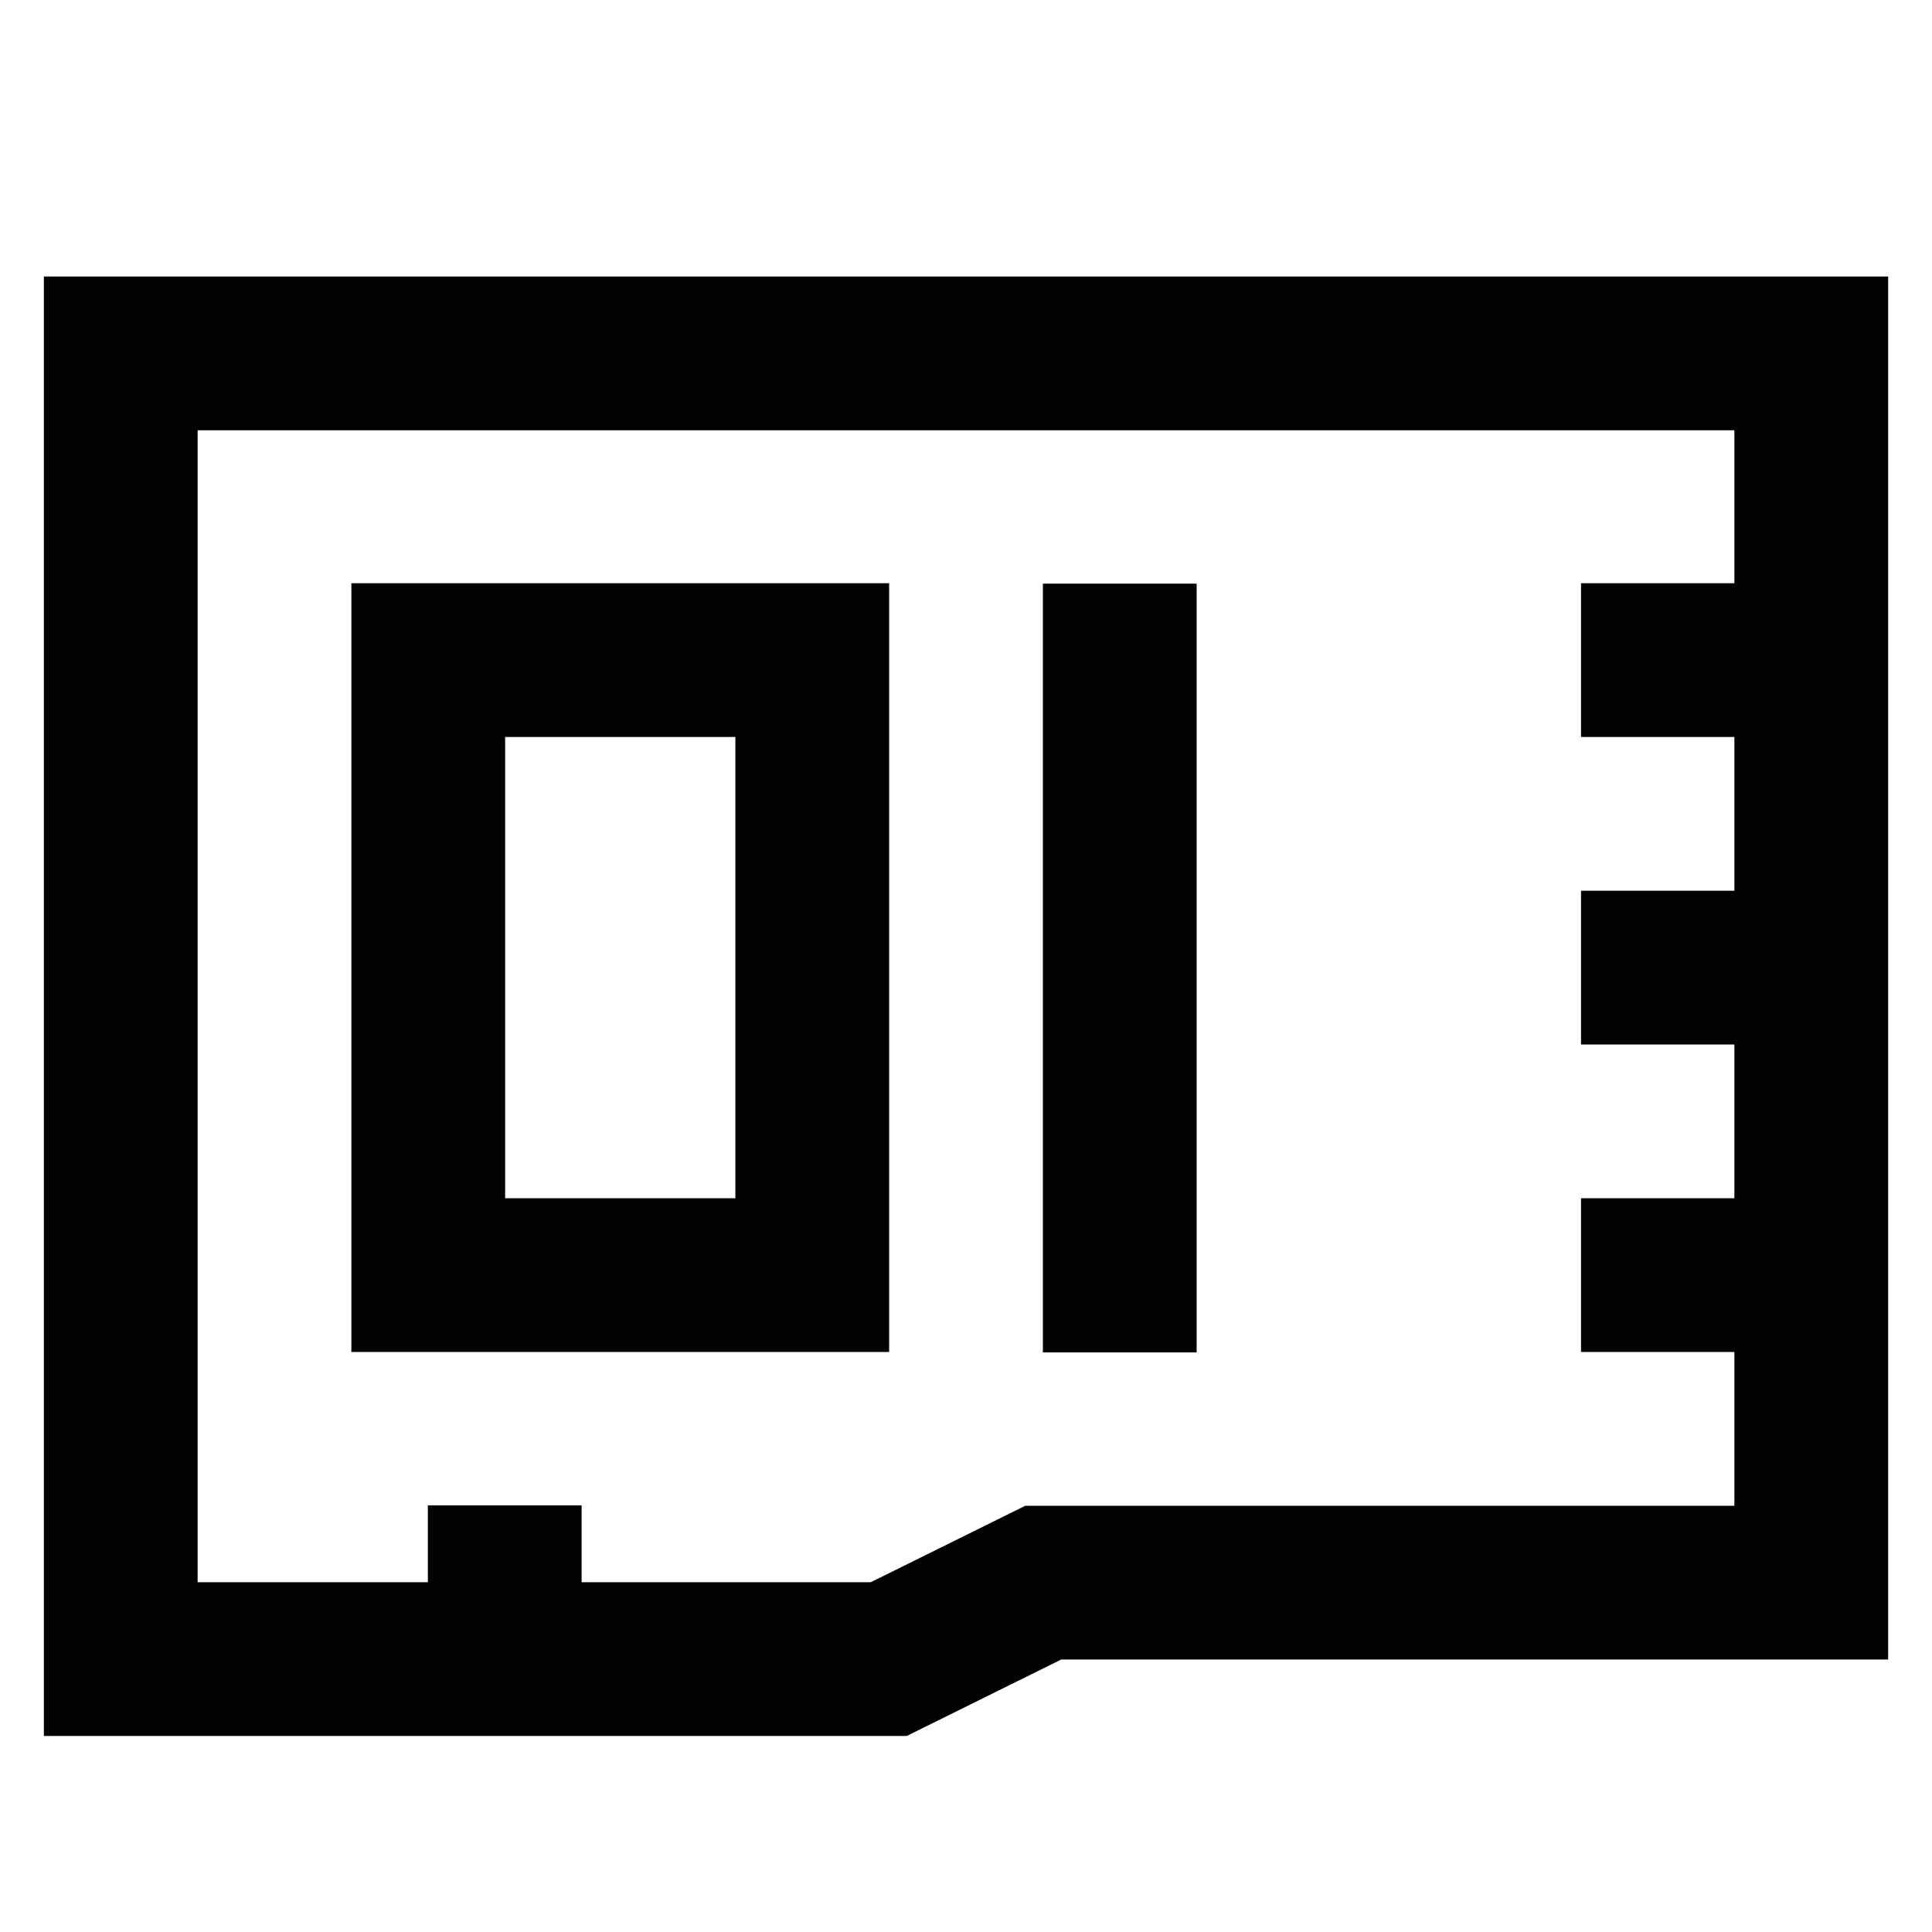 <?xml version="1.0" encoding="utf-8"?><!-- Скачано с сайта svg4.ru / Downloaded from svg4.ru -->
<svg width="800px" height="800px" viewBox="0 0 24 24" id="Layer_1" data-name="Layer 1" xmlns="http://www.w3.org/2000/svg"><defs><style>.cls-1{fill:none;stroke:#020202;stroke-miterlimit:10;stroke-width:1.91px;}</style></defs><polygon class="cls-1" points="22.5 19.66 12.96 19.66 11.04 20.61 1.5 20.61 1.5 4.39 22.5 4.39 22.5 19.66"/><line class="cls-1" x1="6.27" y1="18.7" x2="6.27" y2="20.61"/><line class="cls-1" x1="19.64" y1="8.2" x2="22.5" y2="8.2"/><line class="cls-1" x1="19.64" y1="12.02" x2="22.5" y2="12.02"/><line class="cls-1" x1="19.64" y1="15.84" x2="22.5" y2="15.84"/><rect class="cls-1" x="5.32" y="8.2" width="4.77" height="7.64"/><line class="cls-1" x1="13.91" y1="7.25" x2="13.91" y2="16.8"/></svg>
